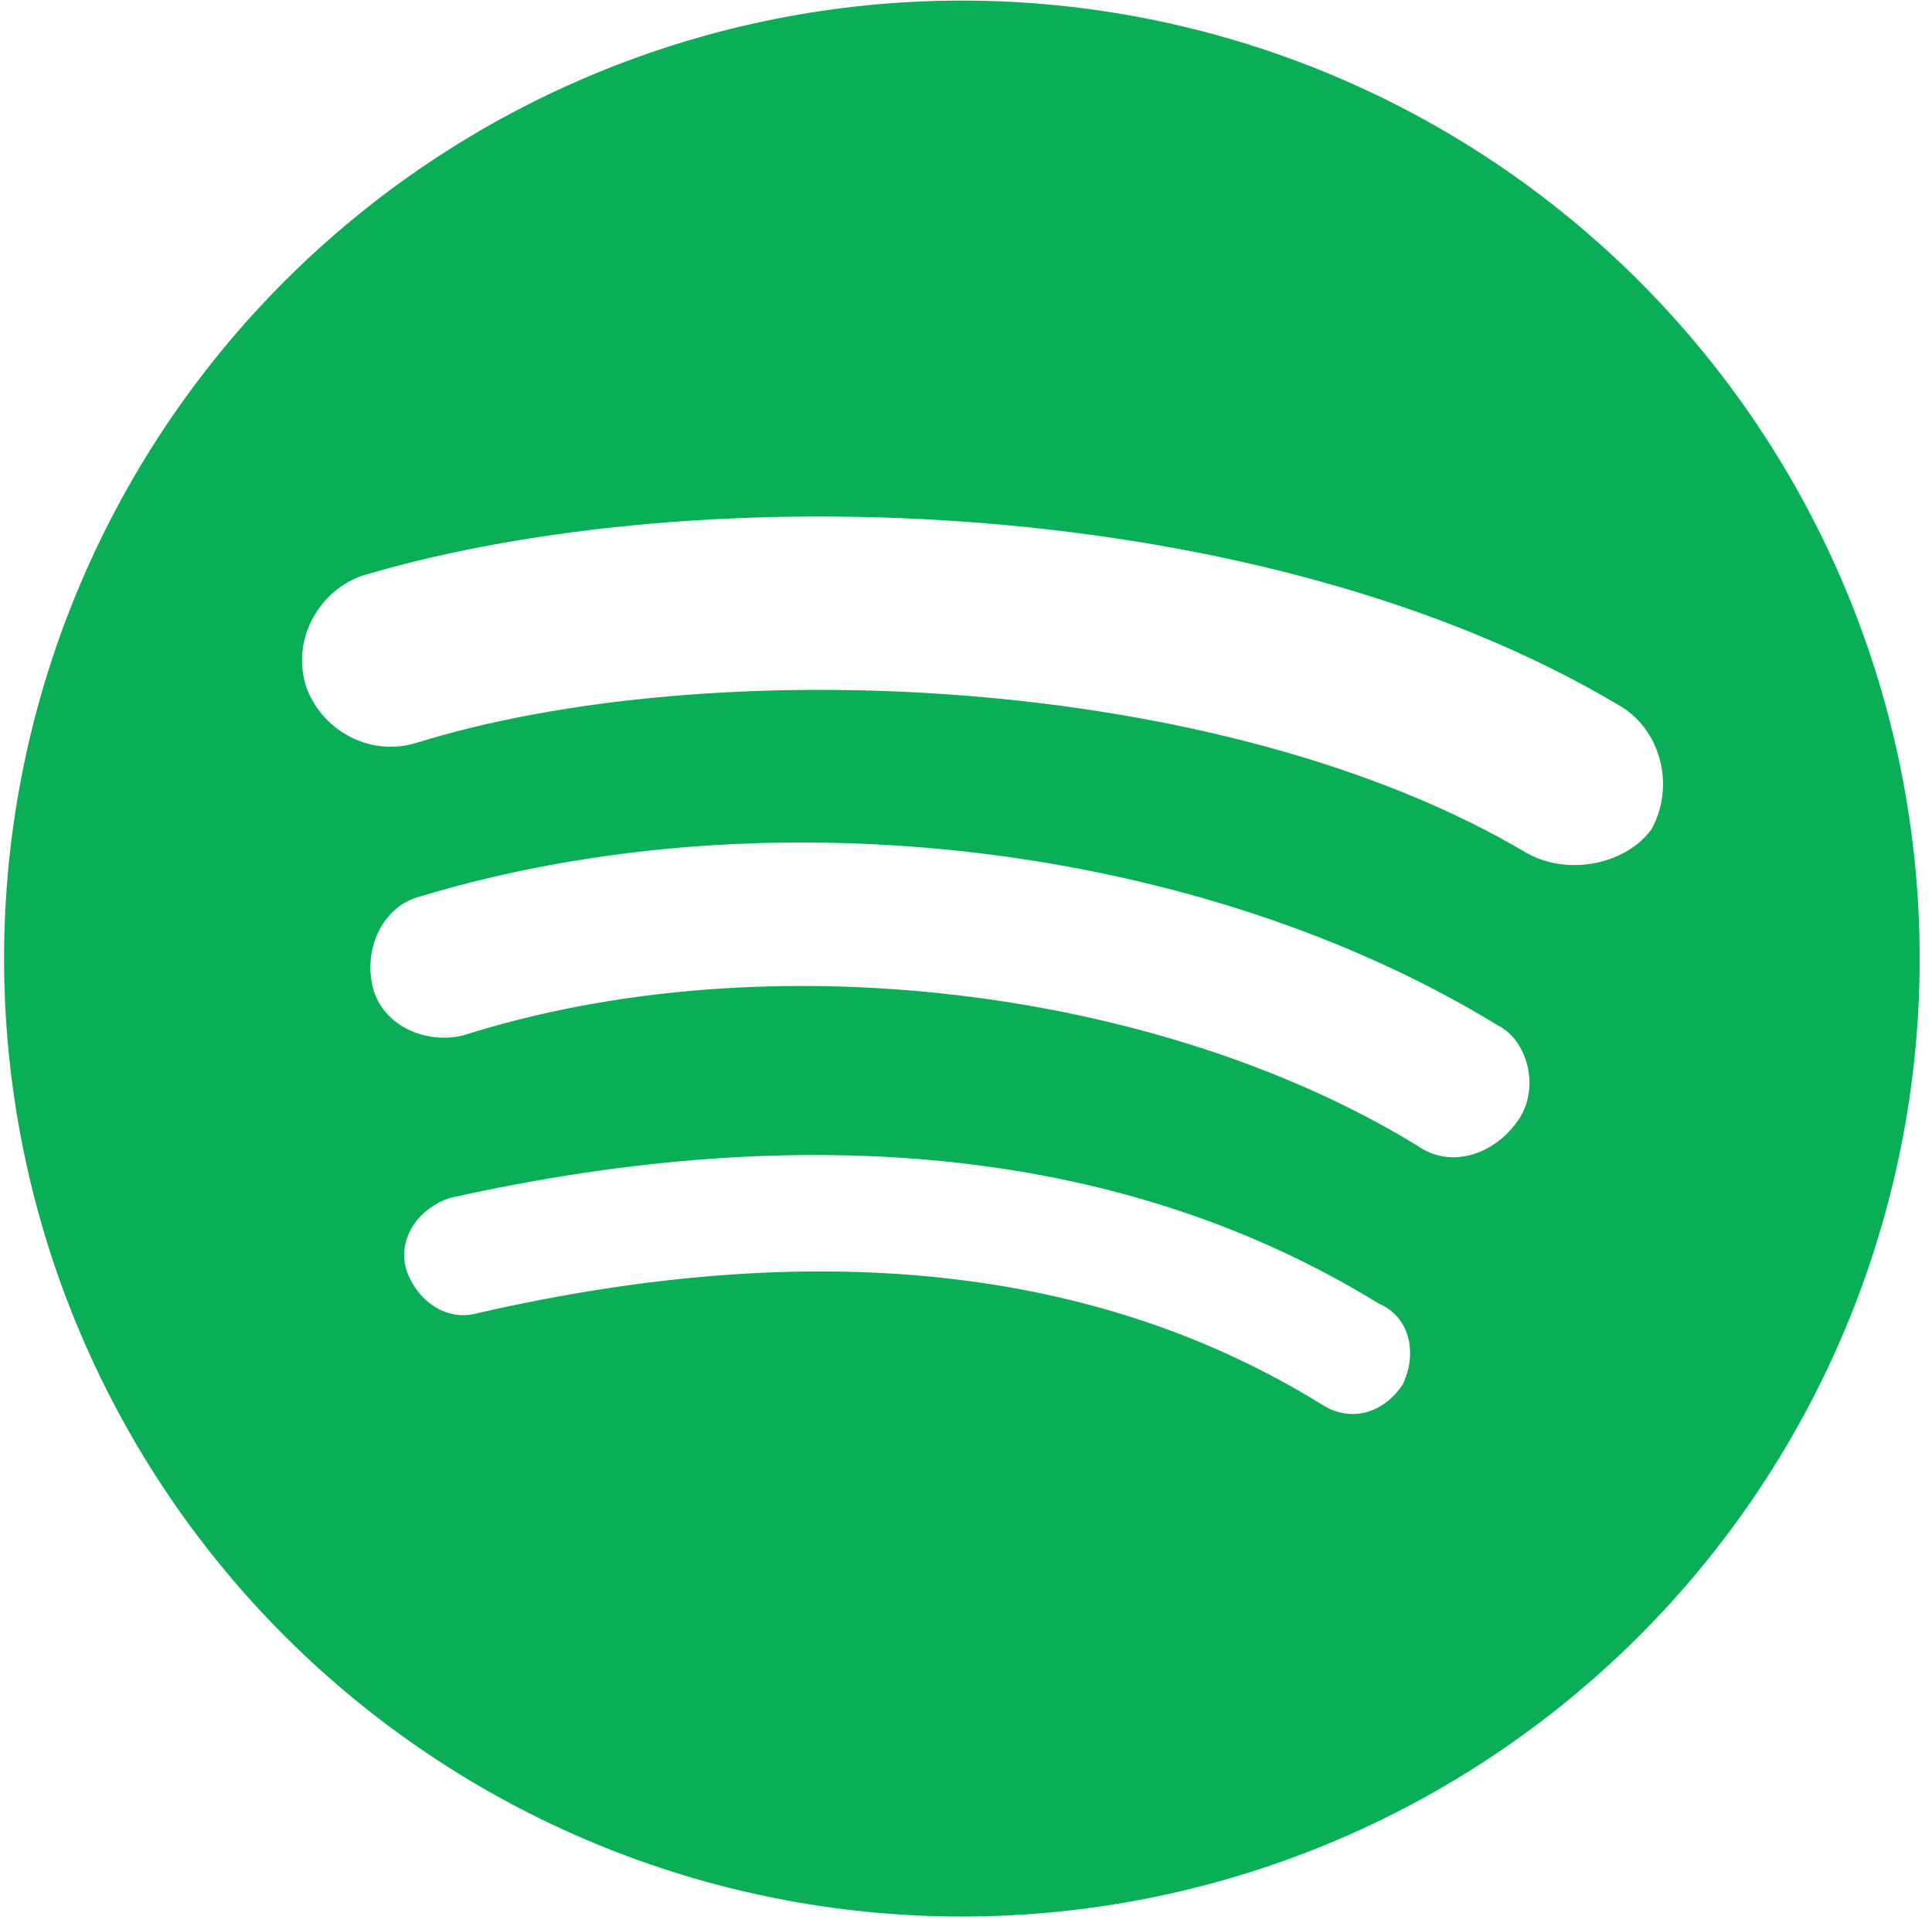 <svg width="155" height="154" viewBox="0 0 155 154" fill="none" xmlns="http://www.w3.org/2000/svg">
<path d="M122.505 68.436C97.916 53.836 56.806 52.299 33.369 59.599C29.527 60.752 25.684 58.447 24.532 54.989C23.379 51.147 25.684 47.305 29.142 46.152C56.421 38.084 101.374 39.62 129.805 56.526C133.263 58.447 134.416 63.057 132.495 66.515C130.574 69.205 125.963 70.357 122.505 68.436ZM121.737 89.952C119.816 92.641 116.358 93.794 113.669 91.873C92.921 79.194 61.416 75.352 37.211 83.036C34.137 83.805 30.679 82.268 29.911 79.194C29.142 76.121 30.679 72.663 33.753 71.894C61.8 63.441 96.379 67.668 120.2 82.268C122.505 83.421 123.658 87.263 121.737 89.952ZM112.516 111.084C110.979 113.389 108.29 114.157 105.984 112.62C87.927 101.478 65.258 99.173 38.364 105.32C35.674 106.089 33.369 104.168 32.6 101.863C31.832 99.173 33.753 96.868 36.058 96.099C65.258 89.568 90.616 92.257 110.595 104.552C113.284 105.705 113.669 108.778 112.516 111.084ZM77.169 0.047C67.078 0.047 57.085 2.034 47.763 5.896C38.44 9.758 29.969 15.418 22.833 22.553C8.422 36.964 0.327 56.509 0.327 76.889C0.327 97.269 8.422 116.814 22.833 131.224C29.969 138.36 38.44 144.02 47.763 147.882C57.085 151.743 67.078 153.731 77.169 153.731C97.548 153.731 117.094 145.635 131.504 131.224C145.915 116.814 154.011 97.269 154.011 76.889C154.011 66.798 152.023 56.806 148.161 47.483C144.3 38.16 138.64 29.689 131.504 22.553C124.369 15.418 115.898 9.758 106.575 5.896C97.252 2.034 87.26 0.047 77.169 0.047Z" fill="#0AAE56"/>
</svg>
